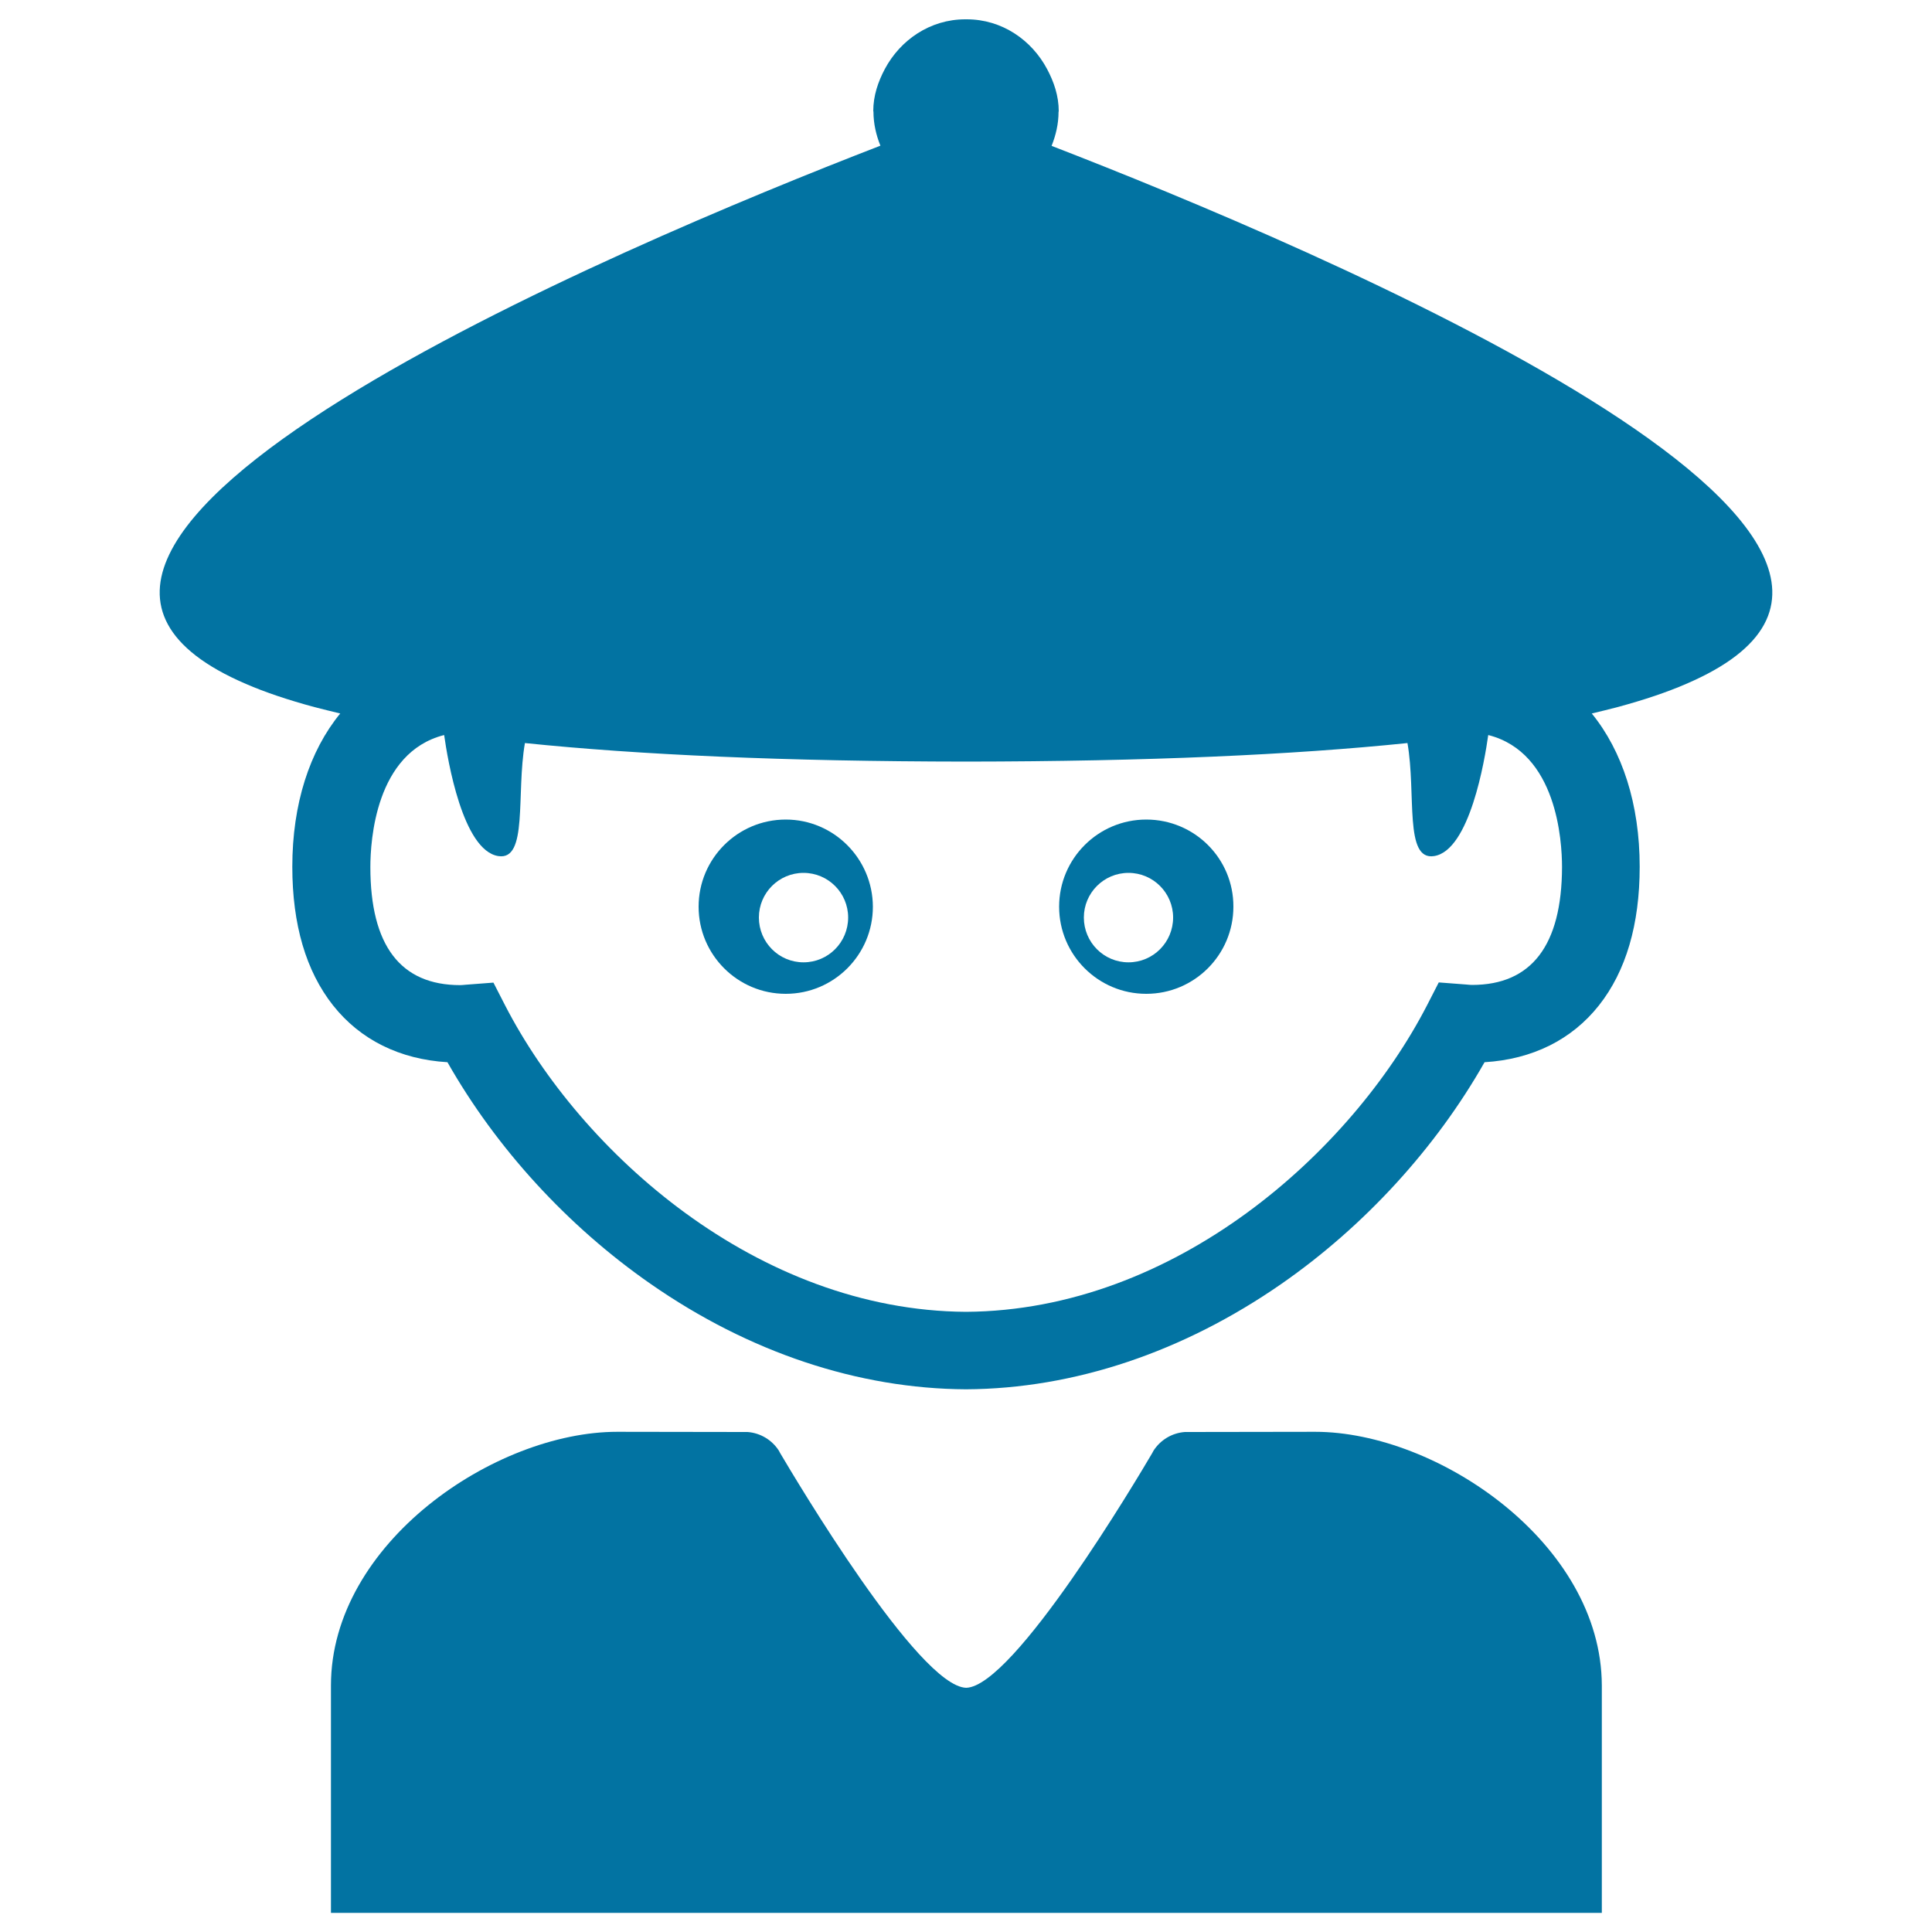 <svg xmlns="http://www.w3.org/2000/svg" viewBox="0 0 1000 1000" style="fill:#0273a2">
<title>Boy With Chinese Hat SVG icon</title>
<g><g id="Layer_2_26_"><g><g><path d="M406.7,424.2c-24.9,0-45.1,20.2-45.1,45.1c0,24.9,20.2,45.1,45.1,45.1c24.9,0,45.1-20.2,45.1-45.1C451.7,444.4,431.5,424.2,406.7,424.2z M415.9,498.1c-12.8,0-23.1-10.4-23.1-23.2c0-12.7,10.3-23.1,23.1-23.1c12.8,0,23.1,10.4,23.1,23.1C439,487.7,428.7,498.1,415.9,498.1z"/><path d="M593.3,424.2c-24.9,0-45.1,20.2-45.1,45.1c0,24.9,20.2,45.1,45.1,45.1c24.9,0,45.1-20.2,45.1-45.1C638.5,444.4,618.3,424.2,593.3,424.2z M584.1,498.1c-12.8,0-23.1-10.4-23.1-23.2c0-12.7,10.3-23.1,23.1-23.1c12.8,0,23.1,10.4,23.1,23.1C607.2,487.7,596.9,498.1,584.1,498.1z"/></g><path d="M544.3,75.5c2.2-5.5,3.6-11.4,3.6-17.6c0-0.1,0.1-0.2,0.1-0.3c0-8-2.5-15.2-6-21.8C534,20.7,518.6,10,500.4,10c-0.1,0-0.3,0-0.4,0c-0.1,0-0.3,0-0.4,0C481.4,10,466,20.7,458,35.7c-3.5,6.6-6,13.8-6,21.8c0,0.1,0.1,0.2,0.1,0.3c0,6.2,1.4,12.2,3.6,17.6c-135.2,52.3-499,205.4-328.4,278.6c9.9,4.3,21.8,8.3,35.5,12c4.3,1.1,8.7,2.2,13.3,3.3c-15.9,19.4-24.8,46.9-24.8,79.3c0,30,7.1,54.1,21.1,71.8c14.1,17.8,34.5,27.9,59.2,29.4c25.2,44.4,62.1,84.8,105.1,114.7c51,35.5,107.5,54.3,163.3,54.6c55.9-0.3,112.3-19.2,163.3-54.6c43-29.9,79.9-70.3,105.1-114.7c24.7-1.5,45.1-11.6,59.2-29.4c14-17.7,21.1-41.9,21.1-71.8c0-32.4-9-59.9-24.8-79.3c4.6-1.1,9.1-2.2,13.3-3.3c13.7-3.7,25.6-7.7,35.5-12C1043.3,280.9,679.5,127.8,544.3,75.5z M761.9,509.8c-0.7,0-1.7-0.1-2.8-0.2l-14.4-1.1l-6.1,11.9C699.3,596.5,608.1,678.3,500,679c-108.1-0.7-199.3-82.5-238.5-158.5l-6.1-11.9l-14.4,1.1c-1.1,0.1-2.1,0.2-2.8,0.2c-30.9,0-46.5-20.5-46.5-61.1c0-13.7,2.7-59.2,38-68.3l0.2,0c1.8,12.8,9.6,59.7,28,62.6c15.5,2.5,9.2-32.1,13.8-58.5c59.2,6.1,134.3,9.5,228.4,9.6c94.1-0.1,169.2-3.5,228.4-9.6c4.6,26.4-1.8,61,13.8,58.5c18.4-2.9,26.2-49.7,28-62.6l0.2,0c35.3,9.1,38,54.6,38,68.3C808.4,489.3,792.7,509.8,761.9,509.8z"/><path d="M680.7,741.1c-14,0-56.1,0.1-65.4,0.1c-0.2,0-0.3,0-0.5,0c-0.2,0-0.4,0-0.6,0c-0.5,0-0.8,0-0.8,0l-0.1,0c-6.8,0.5-12.7,4.2-16.2,9.6l0,0c0,0-0.2,0.4-0.6,1.1c0,0.1-0.1,0.1-0.1,0.2c-7.7,13.1-71.6,120.8-96.3,121.5c-24.7-0.7-88.6-108.5-96.3-121.5c0-0.1-0.1-0.1-0.1-0.2c-0.4-0.7-0.6-1.1-0.6-1.1l0,0c-3.5-5.4-9.4-9.1-16.2-9.6l-0.1,0c0,0-0.3,0-0.8,0c-0.2,0-0.4,0-0.6,0c-0.2,0-0.3,0-0.5,0c-9.3,0-51.4-0.1-65.4-0.1c-63.4,0-148.2,57.7-148.2,131.3s0,117.7,0,117.7h328.6h0.3h0.3h328.6c0,0,0-44.1,0-117.7C828.9,798.8,744,741.1,680.7,741.1z"/></g></g></g>
</svg>